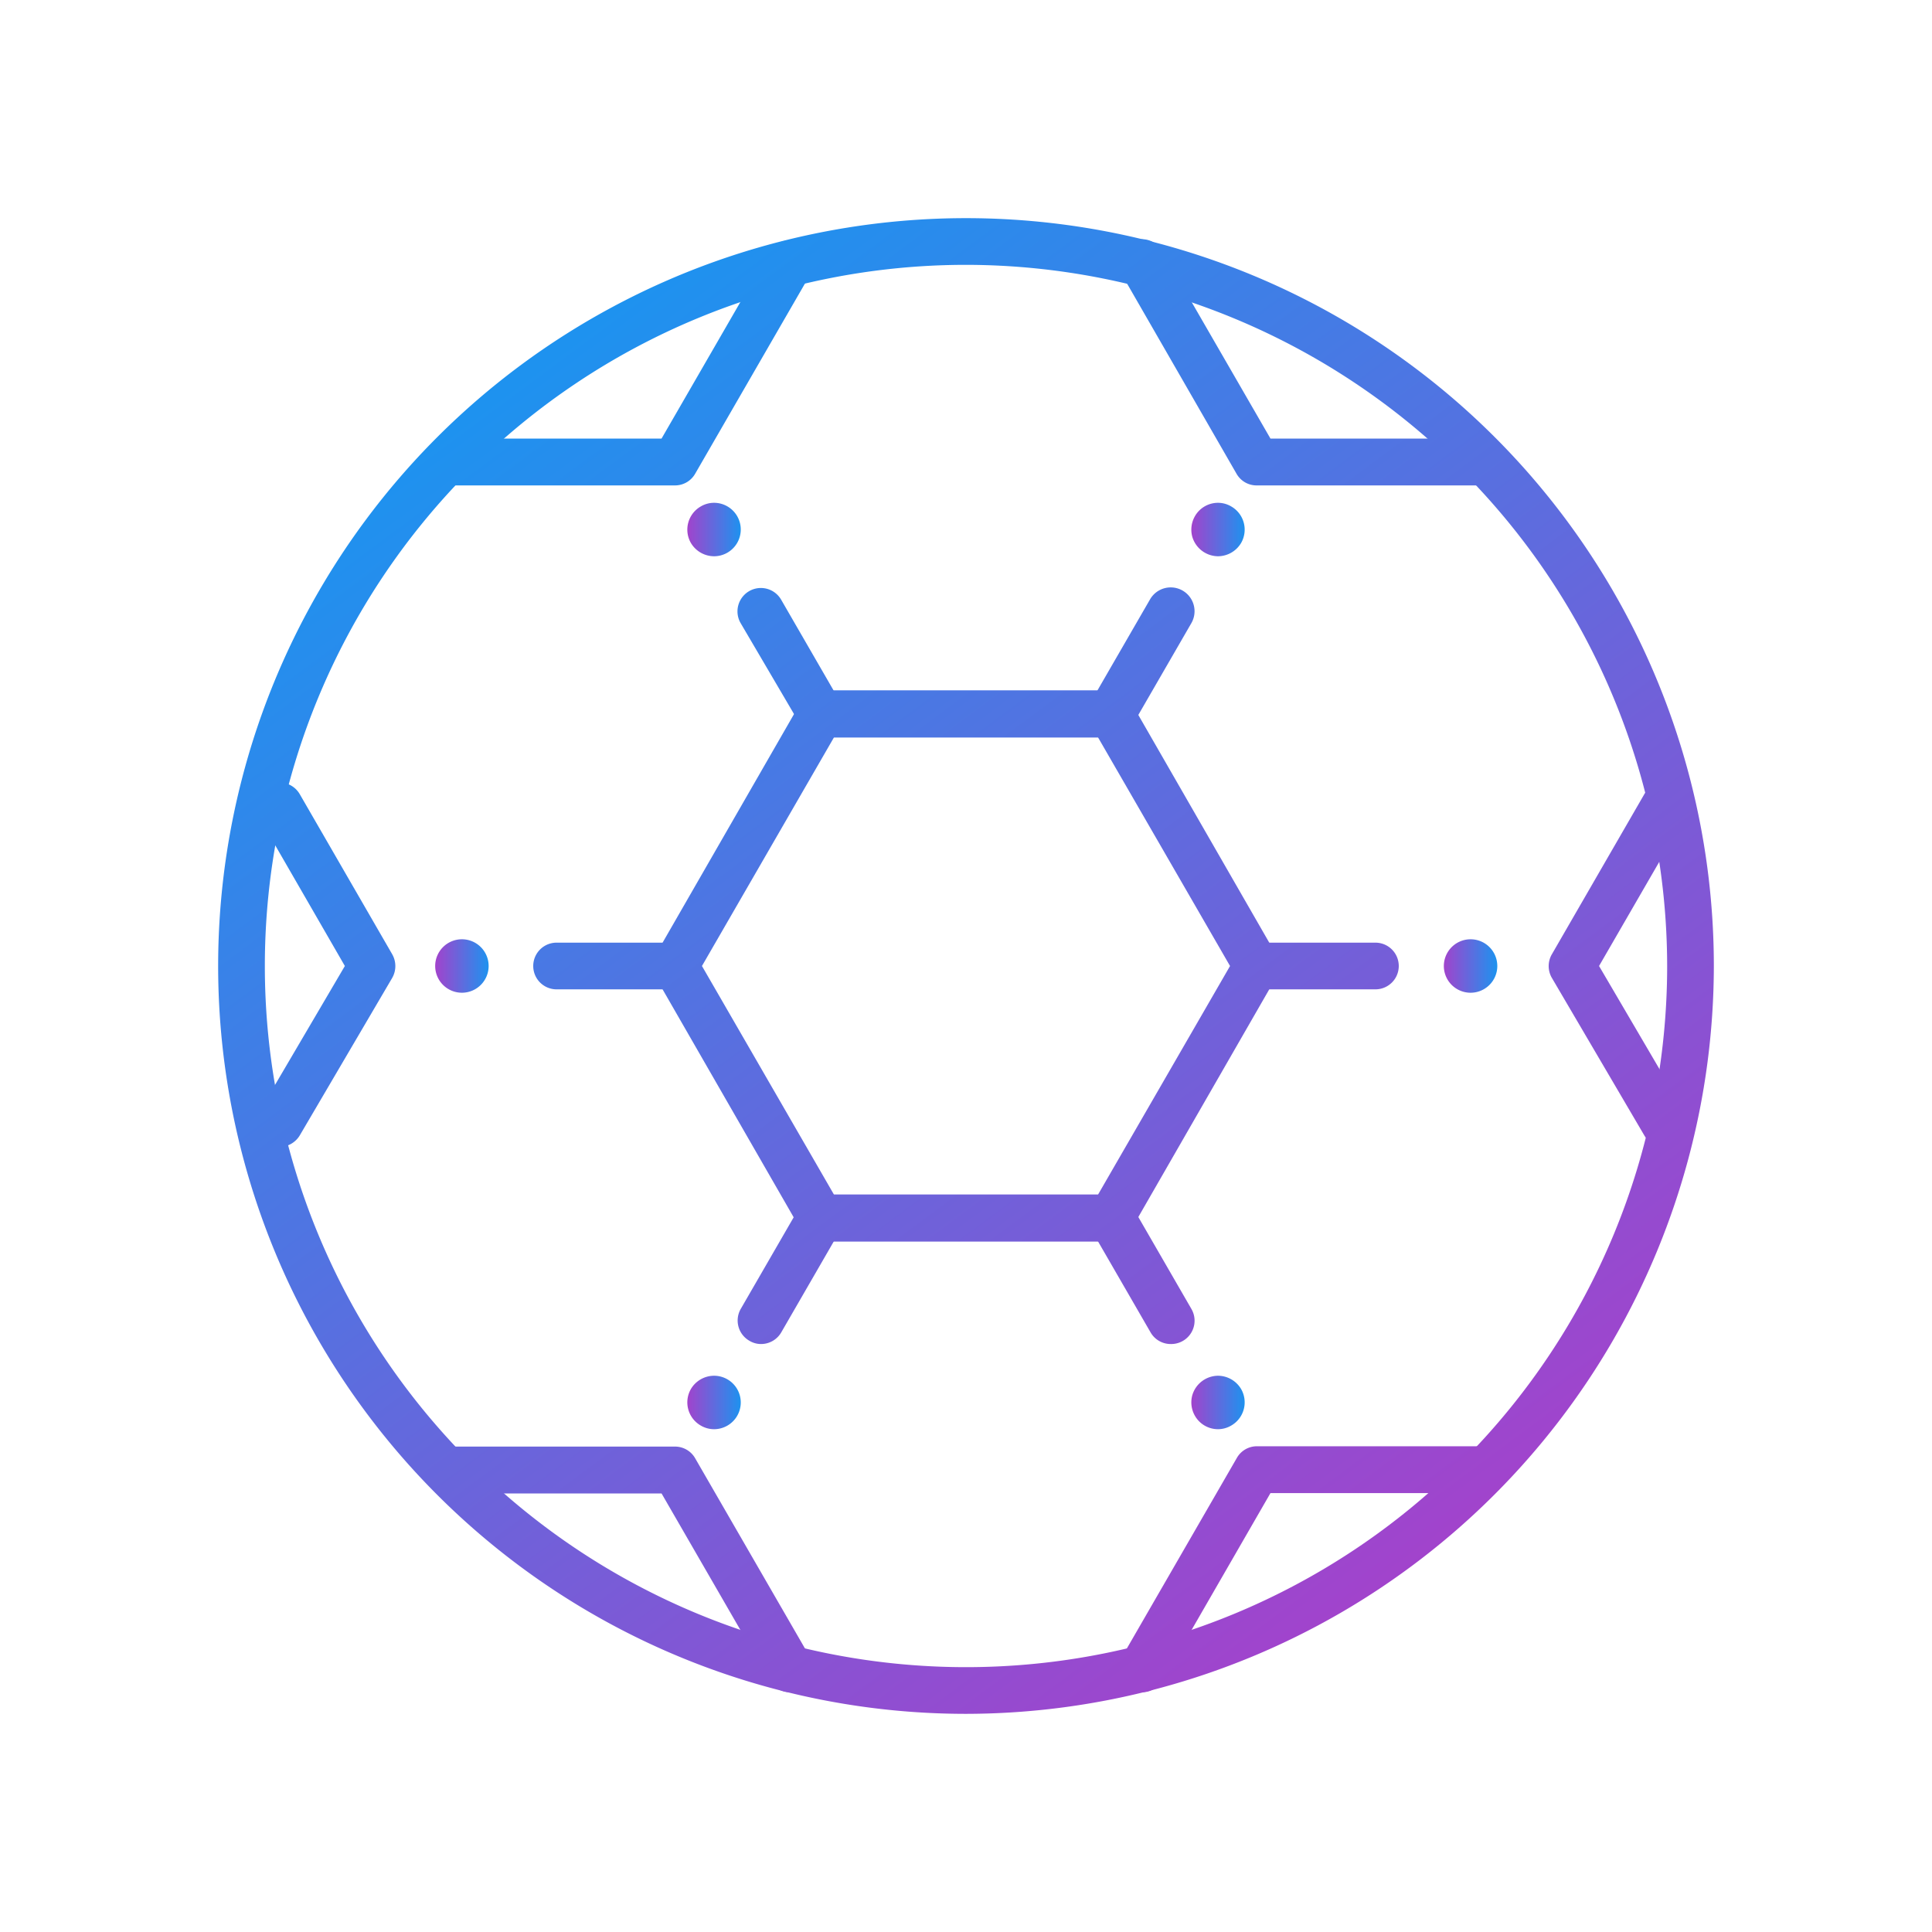 <?xml version="1.0" encoding="UTF-8"?> <svg xmlns="http://www.w3.org/2000/svg" xmlns:xlink="http://www.w3.org/1999/xlink" id="Layer_1" data-name="Layer 1" viewBox="0 0 120 120"><defs><style>.cls-1{fill:url(#linear-gradient);}.cls-2{fill:url(#linear-gradient-2);}.cls-3{fill:url(#linear-gradient-3);}.cls-4{fill:url(#linear-gradient-4);}.cls-5{fill:url(#linear-gradient-5);}.cls-6{fill:url(#linear-gradient-6);}.cls-7{fill:url(#linear-gradient-7);}.cls-8{fill:url(#linear-gradient-8);}.cls-9{fill:url(#linear-gradient-9);}.cls-10{fill:url(#linear-gradient-10);}.cls-11{fill:url(#linear-gradient-11);}.cls-12{fill:url(#linear-gradient-12);}.cls-13{fill:url(#linear-gradient-13);}.cls-14{fill:url(#linear-gradient-14);}.cls-15{fill:url(#linear-gradient-15);}.cls-16{fill:url(#linear-gradient-16);}.cls-17{fill:url(#linear-gradient-17);}.cls-18{fill:url(#linear-gradient-18);}.cls-19{fill:url(#linear-gradient-19);}.cls-20{fill:url(#linear-gradient-20);}.cls-21{fill:url(#linear-gradient-21);}.cls-22{fill:url(#linear-gradient-22);}</style><linearGradient id="linear-gradient" x1="87.89" y1="97.58" x2="32.72" y2="23.25" gradientUnits="userSpaceOnUse"><stop offset="0" stop-color="#a243cc"></stop><stop offset="1" stop-color="#1e92ef"></stop></linearGradient><linearGradient id="linear-gradient-2" x1="95.38" y1="92.02" x2="40.22" y2="17.69" xlink:href="#linear-gradient"></linearGradient><linearGradient id="linear-gradient-3" x1="80.4" y1="103.14" x2="25.23" y2="28.81" xlink:href="#linear-gradient"></linearGradient><linearGradient id="linear-gradient-4" x1="83.73" y1="100.67" x2="28.57" y2="26.33" xlink:href="#linear-gradient"></linearGradient><linearGradient id="linear-gradient-5" x1="87.89" y1="97.58" x2="32.72" y2="23.25" xlink:href="#linear-gradient"></linearGradient><linearGradient id="linear-gradient-6" x1="91.9" y1="94.6" x2="36.74" y2="20.27" xlink:href="#linear-gradient"></linearGradient><linearGradient id="linear-gradient-7" x1="60.44" y1="117.96" x2="5.27" y2="43.62" xlink:href="#linear-gradient"></linearGradient><linearGradient id="linear-gradient-8" x1="56.69" y1="120.74" x2="1.52" y2="46.4" xlink:href="#linear-gradient"></linearGradient><linearGradient id="linear-gradient-9" x1="119.03" y1="74.47" x2="63.87" y2="0.14" xlink:href="#linear-gradient"></linearGradient><linearGradient id="linear-gradient-10" x1="115.9" y1="76.79" x2="60.74" y2="2.46" xlink:href="#linear-gradient"></linearGradient><linearGradient id="linear-gradient-11" x1="73.86" y1="107.99" x2="18.7" y2="33.66" xlink:href="#linear-gradient"></linearGradient><linearGradient id="linear-gradient-12" x1="101.92" y1="87.17" x2="46.75" y2="12.84" xlink:href="#linear-gradient"></linearGradient><linearGradient id="linear-gradient-13" x1="71.86" y1="109.48" x2="16.69" y2="35.15" xlink:href="#linear-gradient"></linearGradient><linearGradient id="linear-gradient-14" x1="103.92" y1="85.69" x2="48.75" y2="11.35" xlink:href="#linear-gradient"></linearGradient><linearGradient id="linear-gradient-15" x1="85.89" y1="99.07" x2="30.72" y2="24.73" xlink:href="#linear-gradient"></linearGradient><linearGradient id="linear-gradient-16" x1="89.89" y1="96.1" x2="34.73" y2="21.76" xlink:href="#linear-gradient"></linearGradient><linearGradient id="linear-gradient-17" x1="27.04" y1="60" x2="30.35" y2="60" xlink:href="#linear-gradient"></linearGradient><linearGradient id="linear-gradient-18" x1="89.65" y1="60" x2="92.96" y2="60" xlink:href="#linear-gradient"></linearGradient><linearGradient id="linear-gradient-19" x1="42.69" y1="87.11" x2="46" y2="87.11" xlink:href="#linear-gradient"></linearGradient><linearGradient id="linear-gradient-20" x1="73.99" y1="32.89" x2="77.31" y2="32.89" xlink:href="#linear-gradient"></linearGradient><linearGradient id="linear-gradient-21" x1="73.99" y1="87.11" x2="77.31" y2="87.11" xlink:href="#linear-gradient"></linearGradient><linearGradient id="linear-gradient-22" x1="42.69" y1="32.89" x2="46" y2="32.89" xlink:href="#linear-gradient"></linearGradient></defs><title>Mtkanim Icons</title><path class="cls-1" d="M69,77.1H51a1.45,1.45,0,0,1-1.26-.72l-9-15.65a1.46,1.46,0,0,1,0-1.46l9-15.65A1.46,1.46,0,0,1,51,42.89H69a1.45,1.45,0,0,1,1.25.73l9,15.65a1.46,1.46,0,0,1,0,1.46l-9,15.65A1.44,1.44,0,0,1,69,77.1ZM51.8,74.2H68.2L76.4,60,68.2,45.8H51.8L43.6,60Z"></path><path class="cls-2" d="M69,45.8H51a1.46,1.46,0,0,1,0-2.91H69a1.46,1.46,0,0,1,0,2.91Z"></path><path class="cls-3" d="M69,77.11H51a1.46,1.46,0,0,1,0-2.91H69a1.46,1.46,0,0,1,0,2.91Z"></path><path class="cls-4" d="M70.94,105.11a1.48,1.48,0,0,1-.72-.2,1.44,1.44,0,0,1-.53-2l7.13-12.35a1.43,1.43,0,0,1,1.25-.73H91.79a1.46,1.46,0,1,1,0,2.91H78.91L72.2,104.38A1.46,1.46,0,0,1,70.94,105.11Z"></path><path class="cls-5" d="M60,106.45A46.45,46.45,0,1,1,106.45,60,46.51,46.51,0,0,1,60,106.45Zm0-90A43.55,43.55,0,1,0,103.55,60,43.6,43.6,0,0,0,60,16.45Z"></path><path class="cls-6" d="M27.76,30.15a1.46,1.46,0,0,1,0-2.91H41.09L47.8,15.62a1.45,1.45,0,0,1,2.51,1.45L43.18,29.42a1.44,1.44,0,0,1-1.25.73Z"></path><path class="cls-7" d="M17.36,71.24a1.49,1.49,0,0,1-.73-.2,1.45,1.45,0,0,1-.52-2L21.42,60,16.1,50.78a1.45,1.45,0,1,1,2.52-1.45l5.74,9.94a1.48,1.48,0,0,1,0,1.47l-5.74,9.78A1.48,1.48,0,0,1,17.36,71.24Z"></path><path class="cls-8" d="M49.06,105.11a1.46,1.46,0,0,1-1.26-.73L41.09,92.76H27.76a1.46,1.46,0,0,1,0-2.91H41.93a1.44,1.44,0,0,1,1.25.73l7.13,12.35a1.44,1.44,0,0,1-.53,2A1.48,1.48,0,0,1,49.06,105.11Z"></path><path class="cls-9" d="M92.05,30.15h-14a1.43,1.43,0,0,1-1.25-.73L69.69,17.07a1.45,1.45,0,1,1,2.51-1.45l6.71,11.62H92.05a1.46,1.46,0,0,1,0,2.91Z"></path><path class="cls-10" d="M103.38,71.24a1.45,1.45,0,0,1-1.25-.72l-5.74-9.78a1.46,1.46,0,0,1,0-1.47l5.74-9.94a1.45,1.45,0,1,1,2.52,1.45L99.32,60l5.31,9.06a1.45,1.45,0,0,1-.51,2A1.52,1.52,0,0,1,103.38,71.24Z"></path><path class="cls-11" d="M41.92,61.45H34.57a1.45,1.45,0,1,1,0-2.9h7.35a1.45,1.45,0,1,1,0,2.9Z"></path><path class="cls-12" d="M85.43,61.45H78.07a1.45,1.45,0,1,1,0-2.9h7.36a1.45,1.45,0,1,1,0,2.9Z"></path><path class="cls-13" d="M47.28,83.48a1.39,1.39,0,0,1-.73-.2,1.45,1.45,0,0,1-.53-2l3.68-6.37a1.45,1.45,0,0,1,2.52,1.45l-3.68,6.37A1.45,1.45,0,0,1,47.28,83.48Z"></path><path class="cls-14" d="M69,45.8a1.38,1.38,0,0,1-.72-.2,1.45,1.45,0,0,1-.53-2l3.68-6.37A1.45,1.45,0,1,1,74,38.7l-3.68,6.37A1.43,1.43,0,0,1,69,45.8Z"></path><path class="cls-15" d="M72.72,83.48a1.44,1.44,0,0,1-1.26-.73l-3.68-6.37a1.45,1.45,0,0,1,.53-2,1.44,1.44,0,0,1,2,.53L74,81.3a1.45,1.45,0,0,1-1.25,2.18Z"></path><path class="cls-16" d="M51,45.8a1.45,1.45,0,0,1-1.26-.73L46,38.7a1.45,1.45,0,0,1,2.52-1.45l3.68,6.37a1.45,1.45,0,0,1-.53,2A1.39,1.39,0,0,1,51,45.8Z"></path><path class="cls-17" d="M28.7,61.66A1.66,1.66,0,1,1,30.35,60,1.66,1.66,0,0,1,28.7,61.66Z"></path><path class="cls-18" d="M91.3,61.66A1.66,1.66,0,1,1,93,60,1.66,1.66,0,0,1,91.3,61.66Z"></path><path class="cls-19" d="M44.35,88.77a1.62,1.62,0,0,1-.83-.23,1.66,1.66,0,0,1-.61-2.26,1.68,1.68,0,0,1,1.44-.83,1.66,1.66,0,0,1,0,3.32Z"></path><path class="cls-20" d="M75.65,34.55a1.68,1.68,0,0,1-1.6-1.23,1.68,1.68,0,0,1,.17-1.26,1.65,1.65,0,0,1,1.43-.83,1.62,1.62,0,0,1,.83.23,1.66,1.66,0,0,1,.61,2.26,1.68,1.68,0,0,1-1.44.83Z"></path><path class="cls-21" d="M75.65,88.77a1.65,1.65,0,0,1-1.43-.83,1.68,1.68,0,0,1-.17-1.26,1.68,1.68,0,0,1,1.6-1.23,1.68,1.68,0,0,1,1.44.83,1.66,1.66,0,0,1-.61,2.26A1.62,1.62,0,0,1,75.65,88.77Z"></path><path class="cls-22" d="M44.35,34.55a1.68,1.68,0,0,1-1.44-.83,1.66,1.66,0,0,1,.61-2.26,1.62,1.62,0,0,1,.83-.23,1.66,1.66,0,0,1,0,3.32Z"></path></svg> 
